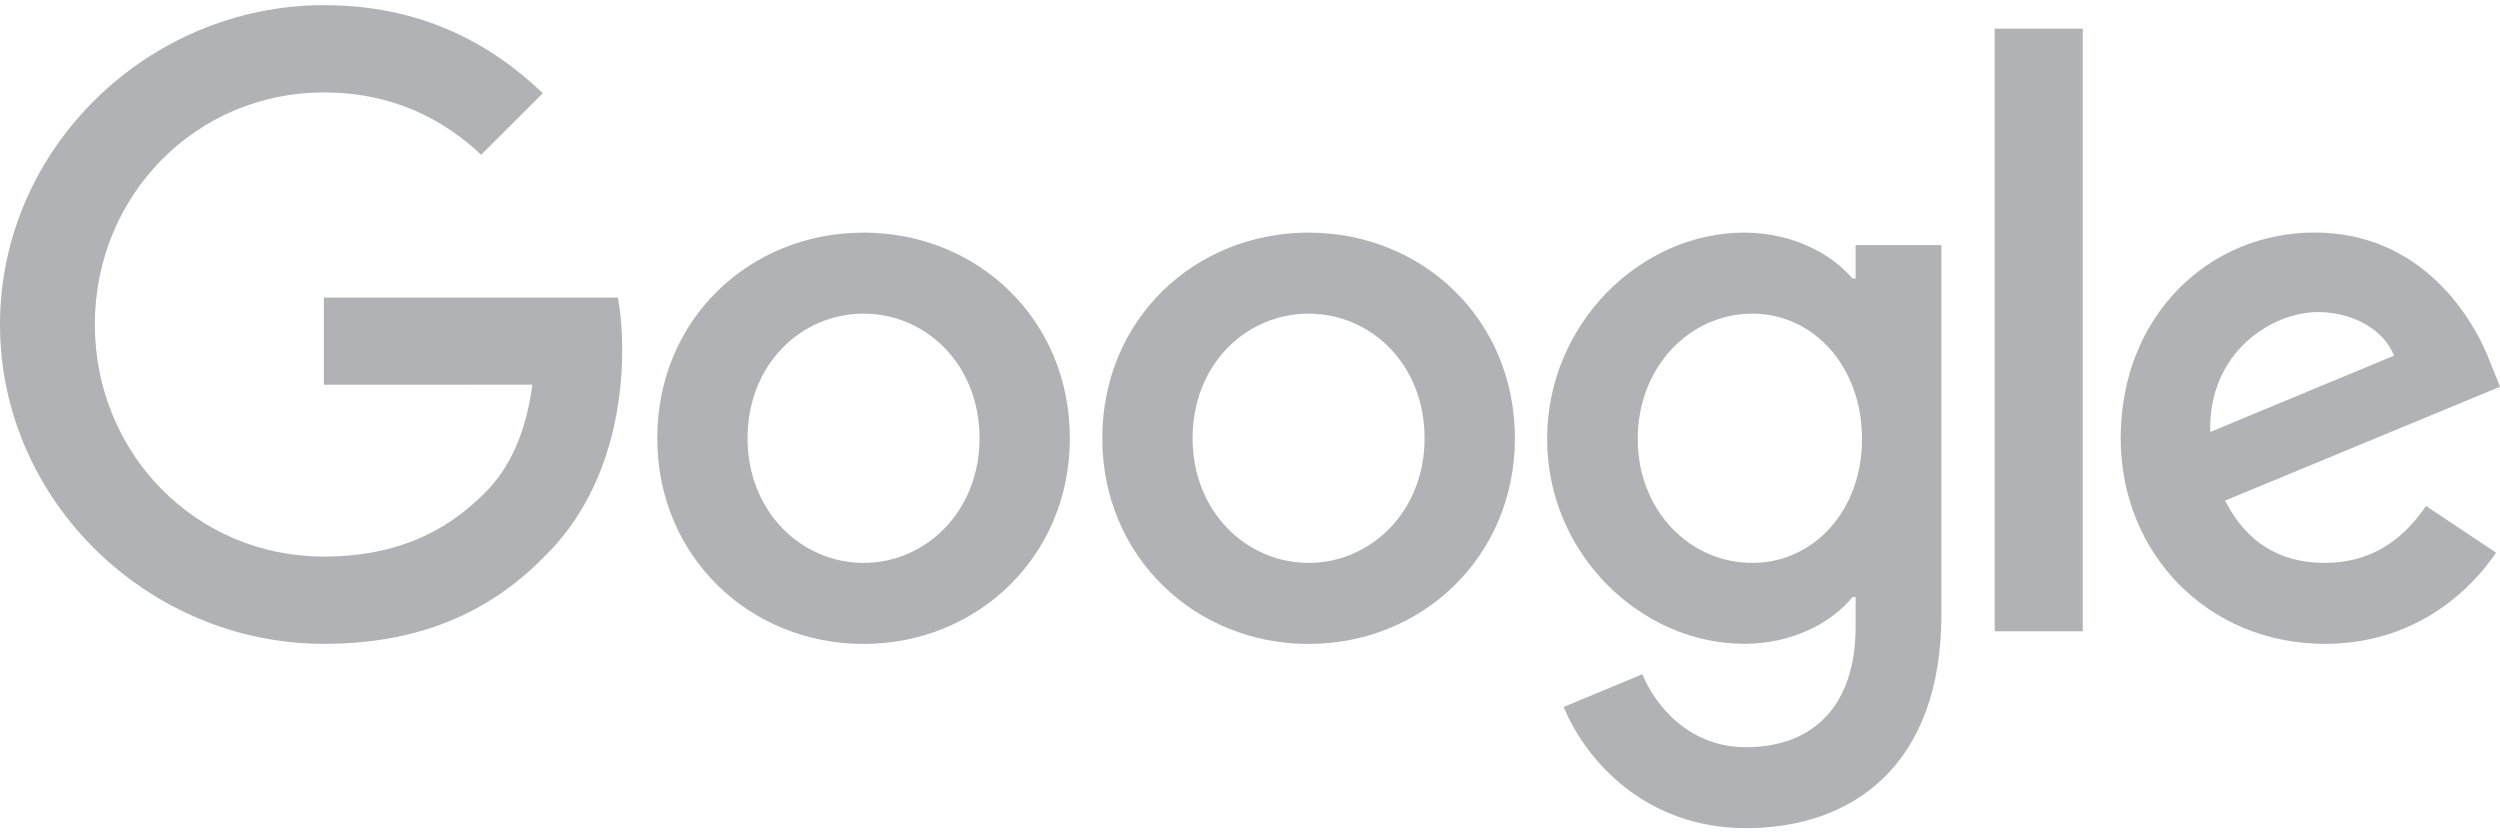 <svg width="84" height="28" viewBox="0 0 84 28" fill="none" xmlns="http://www.w3.org/2000/svg">
<path d="M35.947 14.726C35.947 18.704 32.834 21.636 29.015 21.636C25.196 21.636 22.084 18.704 22.084 14.726C22.084 10.72 25.196 7.816 29.015 7.816C32.834 7.816 35.947 10.72 35.947 14.726ZM32.912 14.726C32.912 12.24 31.109 10.539 29.015 10.539C26.922 10.539 25.118 12.24 25.118 14.726C25.118 17.187 26.922 18.913 29.015 18.913C31.109 18.913 32.912 17.184 32.912 14.726Z" fill="#B0B2B6"/>
<path d="M50.9 14.726C50.9 18.704 47.788 21.636 43.969 21.636C40.149 21.636 37.037 18.704 37.037 14.726C37.037 10.723 40.149 7.816 43.969 7.816C47.788 7.816 50.9 10.72 50.9 14.726ZM47.866 14.726C47.866 12.24 46.062 10.539 43.969 10.539C41.875 10.539 40.071 12.24 40.071 14.726C40.071 17.187 41.875 18.913 43.969 18.913C46.062 18.913 47.866 17.184 47.866 14.726Z" fill="#B0B2B6"/>
<path d="M65.231 8.234V20.639C65.231 25.741 62.221 27.826 58.664 27.826C55.315 27.826 53.299 25.586 52.539 23.754L55.181 22.654C55.651 23.779 56.804 25.106 58.661 25.106C60.938 25.106 62.349 23.701 62.349 21.056V20.062H62.243C61.564 20.9 60.256 21.632 58.605 21.632C55.15 21.632 51.984 18.623 51.984 14.751C51.984 10.85 55.15 7.816 58.605 7.816C60.252 7.816 61.561 8.548 62.243 9.361H62.349V8.237H65.231V8.234ZM62.564 14.751C62.564 12.318 60.941 10.539 58.876 10.539C56.782 10.539 55.028 12.318 55.028 14.751C55.028 17.159 56.782 18.913 58.876 18.913C60.941 18.913 62.564 17.159 62.564 14.751Z" fill="#B0B2B6"/>
<path d="M69.981 0.962V21.211H67.022V0.962H69.981Z" fill="#B0B2B6"/>
<path d="M81.514 17L83.869 18.57C83.109 19.695 81.277 21.633 78.112 21.633C74.187 21.633 71.255 18.598 71.255 14.723C71.255 10.614 74.212 7.813 77.773 7.813C81.358 7.813 83.112 10.667 83.685 12.209L84 12.994L74.763 16.82C75.47 18.206 76.57 18.913 78.112 18.913C79.657 18.913 80.729 18.153 81.514 17ZM74.265 14.514L80.439 11.95C80.1 11.087 79.078 10.486 77.875 10.486C76.333 10.486 74.187 11.848 74.265 14.514Z" fill="#B0B2B6"/>
<path d="M10.882 12.928V9.997H20.76C20.857 10.508 20.907 11.112 20.907 11.766C20.907 13.966 20.305 16.685 18.368 18.623C16.483 20.586 14.075 21.633 10.885 21.633C4.972 21.633 0 16.816 0 10.903C0 4.991 4.972 0.174 10.885 0.174C14.156 0.174 16.486 1.458 18.237 3.131L16.168 5.199C14.913 4.022 13.212 3.106 10.882 3.106C6.564 3.106 3.187 6.586 3.187 10.903C3.187 15.221 6.564 18.701 10.882 18.701C13.682 18.701 15.277 17.576 16.299 16.555C17.128 15.726 17.673 14.542 17.888 12.925L10.882 12.928Z" fill="#B0B2B6"/>
</svg>
